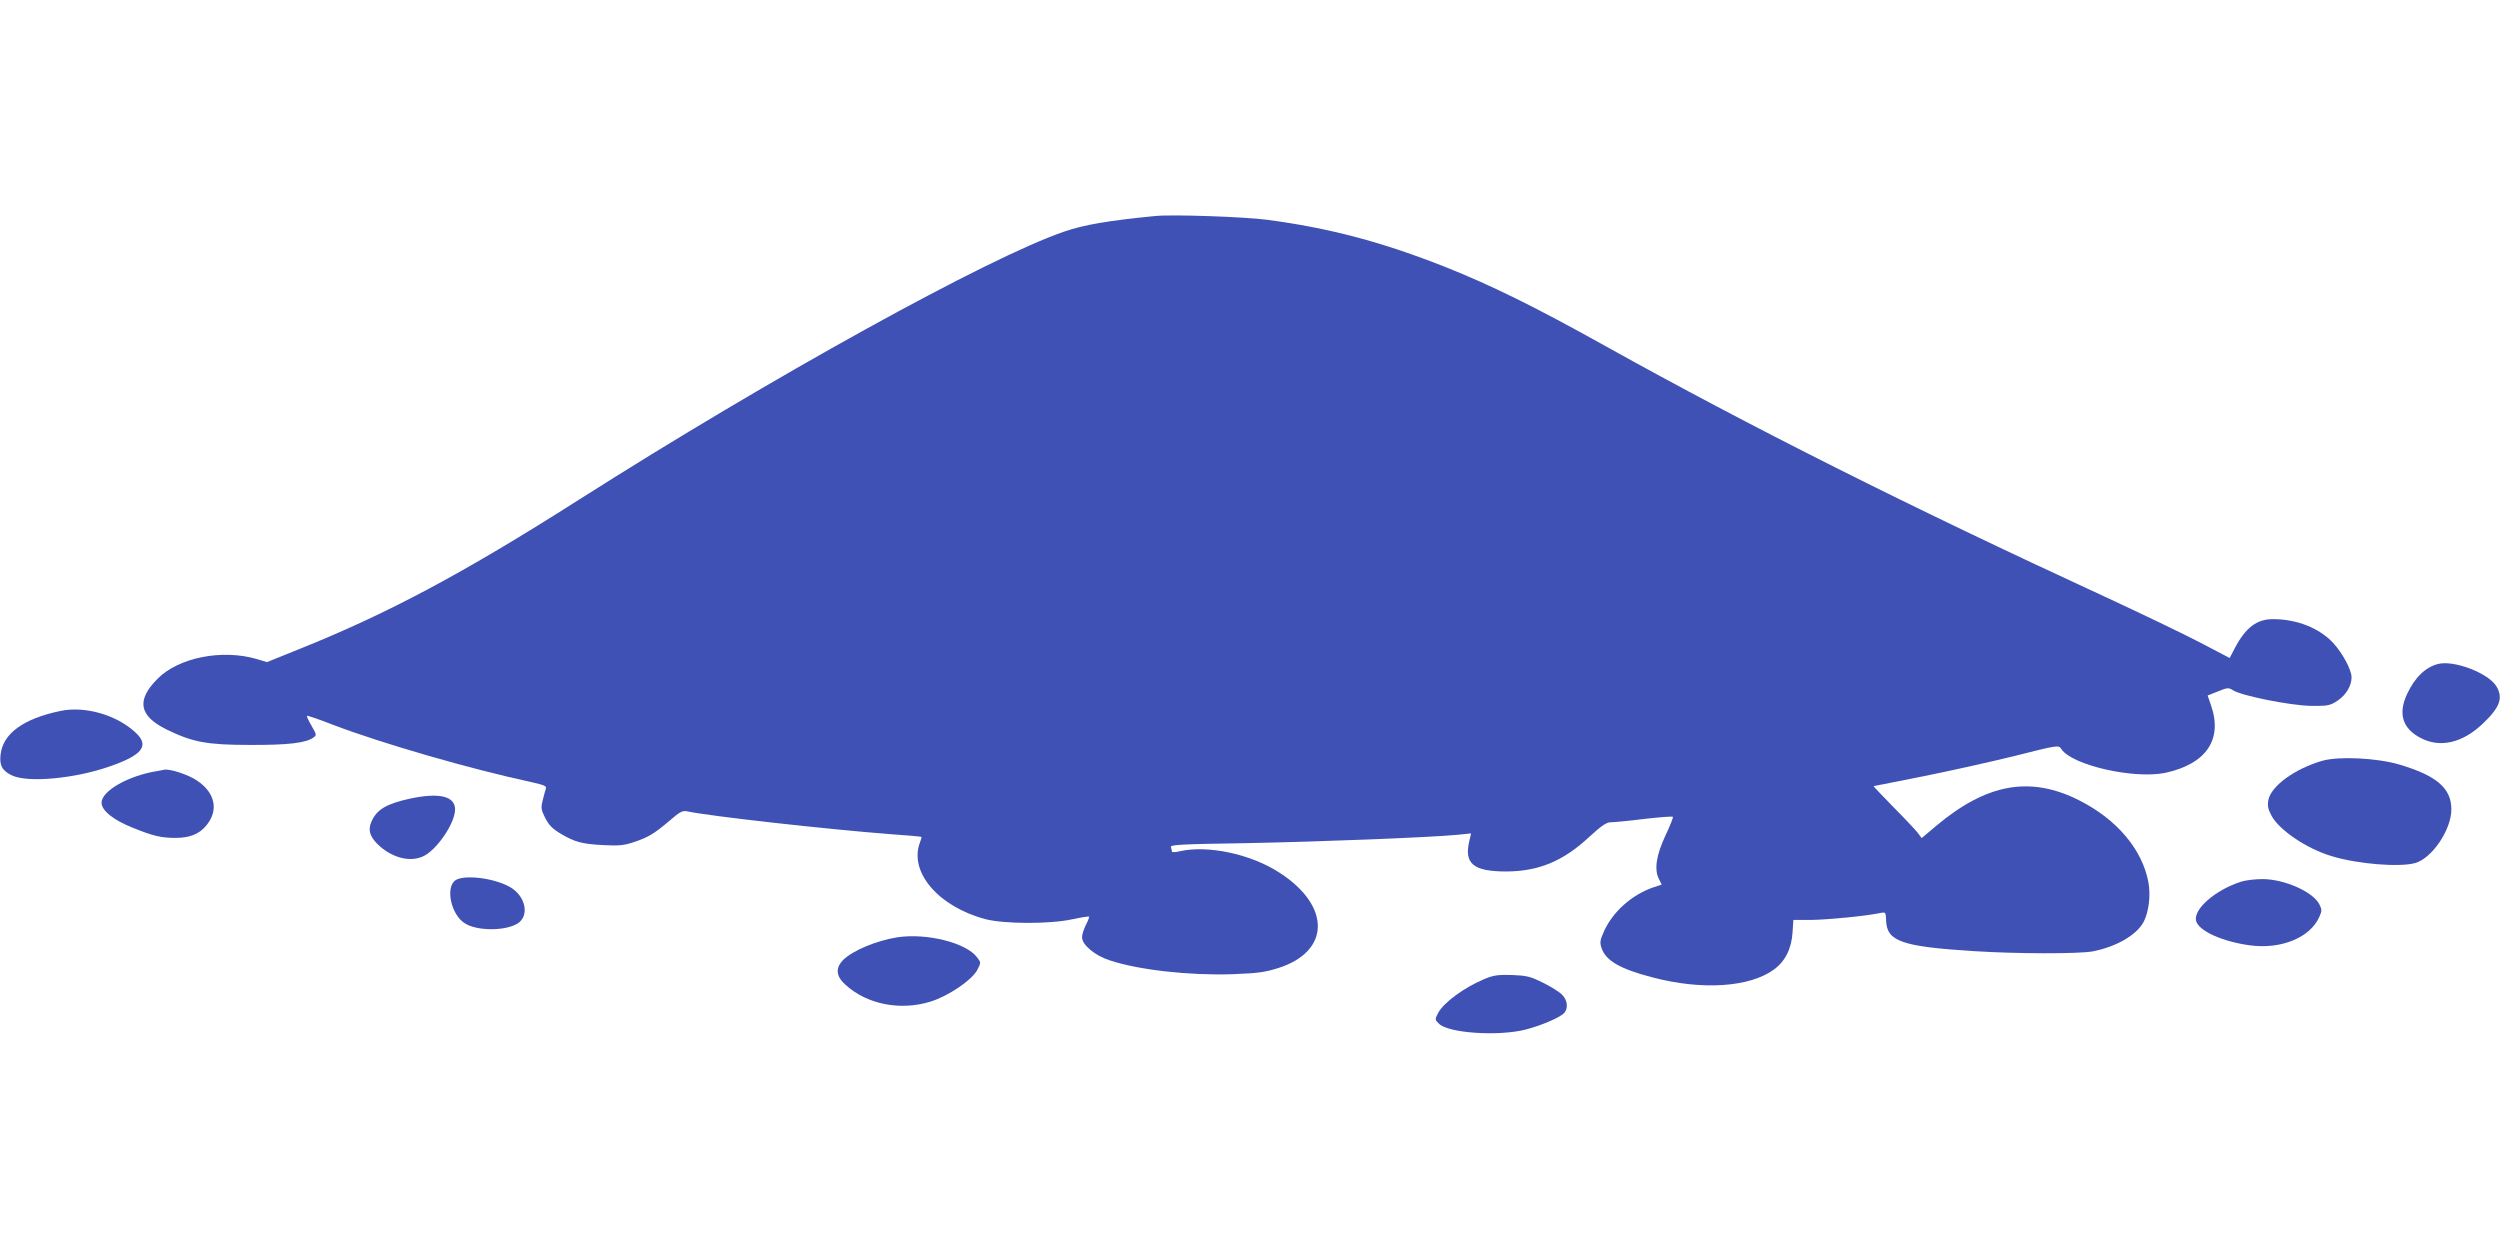 <?xml version="1.0" standalone="no"?>
<!DOCTYPE svg PUBLIC "-//W3C//DTD SVG 20010904//EN"
 "http://www.w3.org/TR/2001/REC-SVG-20010904/DTD/svg10.dtd">
<svg version="1.0" xmlns="http://www.w3.org/2000/svg"
 width="1280pt" height="640pt" viewBox="0 0 1280 640"
 preserveAspectRatio="xMidYMid meet">
<g transform="translate(0,640) scale(0.1,-0.1)"
fill="#3f51b5" stroke="none">
<path d="M5915 5294 c-237 -23 -366 -45 -464 -79 -387 -131 -1505 -749 -2486
-1373 -594 -378 -980 -584 -1437 -767 l-161 -65 -50 15 c-178 53 -402 9 -510
-100 -110 -110 -96 -190 46 -260 133 -65 206 -79 427 -79 195 -1 287 10 325
38 17 12 16 15 -10 60 -15 26 -26 49 -23 51 2 2 62 -18 133 -46 249 -95 702
-226 1018 -294 62 -14 77 -20 72 -32 -3 -9 -10 -35 -16 -59 -10 -39 -9 -49 12
-91 18 -36 37 -56 79 -81 74 -44 109 -53 220 -59 80 -4 105 -2 160 17 71 24
99 41 183 112 47 41 62 49 85 44 115 -25 728 -93 1042 -117 85 -6 156 -12 158
-14 1 -1 -2 -14 -8 -29 -57 -151 95 -328 335 -392 96 -25 327 -26 444 -1 46
10 85 16 87 14 2 -2 -5 -21 -16 -42 -11 -22 -20 -50 -20 -64 0 -38 66 -94 142
-118 146 -49 406 -78 626 -71 133 5 169 10 238 32 265 85 269 316 8 486 -147
97 -371 145 -516 111 -21 -5 -38 -5 -38 -1 0 5 -2 15 -5 23 -5 12 53 15 382
20 371 7 941 29 1087 43 l68 7 -8 -34 c-30 -121 18 -161 189 -161 166 1 291
53 425 178 61 56 87 74 109 74 15 0 92 7 171 17 78 9 144 14 147 11 3 -3 -14
-45 -37 -94 -48 -102 -59 -175 -35 -223 l15 -30 -45 -15 c-107 -37 -204 -123
-249 -221 -22 -48 -24 -60 -14 -89 21 -64 94 -107 260 -150 253 -67 497 -51
621 39 59 42 92 108 97 193 l4 62 92 0 c84 1 280 20 351 35 30 6 30 6 32 -40
4 -105 82 -132 453 -155 217 -14 538 -14 605 -1 122 24 225 84 261 152 26 52
36 133 24 201 -31 168 -161 323 -356 421 -249 125 -471 86 -729 -130 l-76 -64
-21 28 c-12 15 -68 75 -125 132 -56 58 -102 105 -100 106 1 0 112 22 247 49
135 27 347 74 473 105 226 57 227 57 241 36 54 -83 372 -155 532 -122 209 45
295 170 235 344 l-18 52 53 21 c49 20 54 20 77 6 42 -28 292 -78 398 -80 89
-1 98 1 138 27 43 29 71 76 71 119 0 39 -47 125 -94 176 -72 77 -186 122 -309
122 -82 0 -139 -43 -194 -147 l-27 -52 -151 79 c-82 43 -305 150 -495 238
-1000 461 -1808 867 -2550 1280 -362 202 -586 312 -820 405 -323 128 -595 200
-915 242 -114 15 -485 28 -570 19z"/>
<path d="M12485 3001 c-66 -16 -121 -69 -161 -155 -47 -101 -23 -177 71 -225
100 -52 215 -24 318 75 88 84 104 131 68 191 -42 67 -214 133 -296 114z"/>
<path d="M310 2760 c-190 -39 -295 -116 -307 -223 -7 -57 9 -84 60 -108 82
-37 316 -16 493 45 176 60 213 109 134 179 -97 88 -257 133 -380 107z"/>
<path d="M11891 2505 c-140 -40 -263 -129 -277 -201 -5 -30 -2 -47 16 -80 39
-74 181 -170 310 -208 131 -40 344 -57 425 -35 87 24 186 171 186 275 0 108
-75 173 -268 230 -112 33 -307 43 -392 19z"/>
<path d="M810 2453 c-151 -23 -290 -102 -290 -163 0 -40 60 -88 157 -127 106
-43 147 -53 221 -53 73 0 121 19 157 62 66 78 48 169 -47 232 -44 30 -140 61
-167 55 -3 -1 -17 -3 -31 -6z"/>
<path d="M2099 2311 c-123 -27 -172 -57 -198 -120 -17 -40 -8 -72 30 -111 69
-69 163 -96 232 -66 70 29 167 170 167 242 0 68 -82 87 -231 55z"/>
<path d="M2329 1891 c-48 -39 -19 -173 49 -217 60 -41 206 -42 271 -3 64 39
43 142 -39 188 -84 47 -240 65 -281 32z"/>
<path d="M11475 1886 c-132 -42 -246 -141 -231 -201 13 -51 134 -106 275 -125
161 -22 311 40 357 148 13 28 12 36 -1 62 -33 65 -182 130 -293 129 -37 0 -85
-6 -107 -13z"/>
<path d="M4594 1601 c-107 -17 -229 -68 -277 -116 -41 -42 -37 -84 13 -128
110 -100 281 -133 435 -85 92 29 211 110 238 161 20 38 20 39 0 65 -55 75
-259 126 -409 103z"/>
<path d="M7597 1386 c-100 -42 -205 -119 -233 -171 -18 -35 -18 -35 3 -56 48
-49 305 -66 446 -30 83 22 178 63 197 86 20 24 15 64 -11 91 -13 14 -57 42
-98 62 -66 33 -85 37 -160 40 -72 2 -95 -1 -144 -22z"/>
</g>
</svg>
